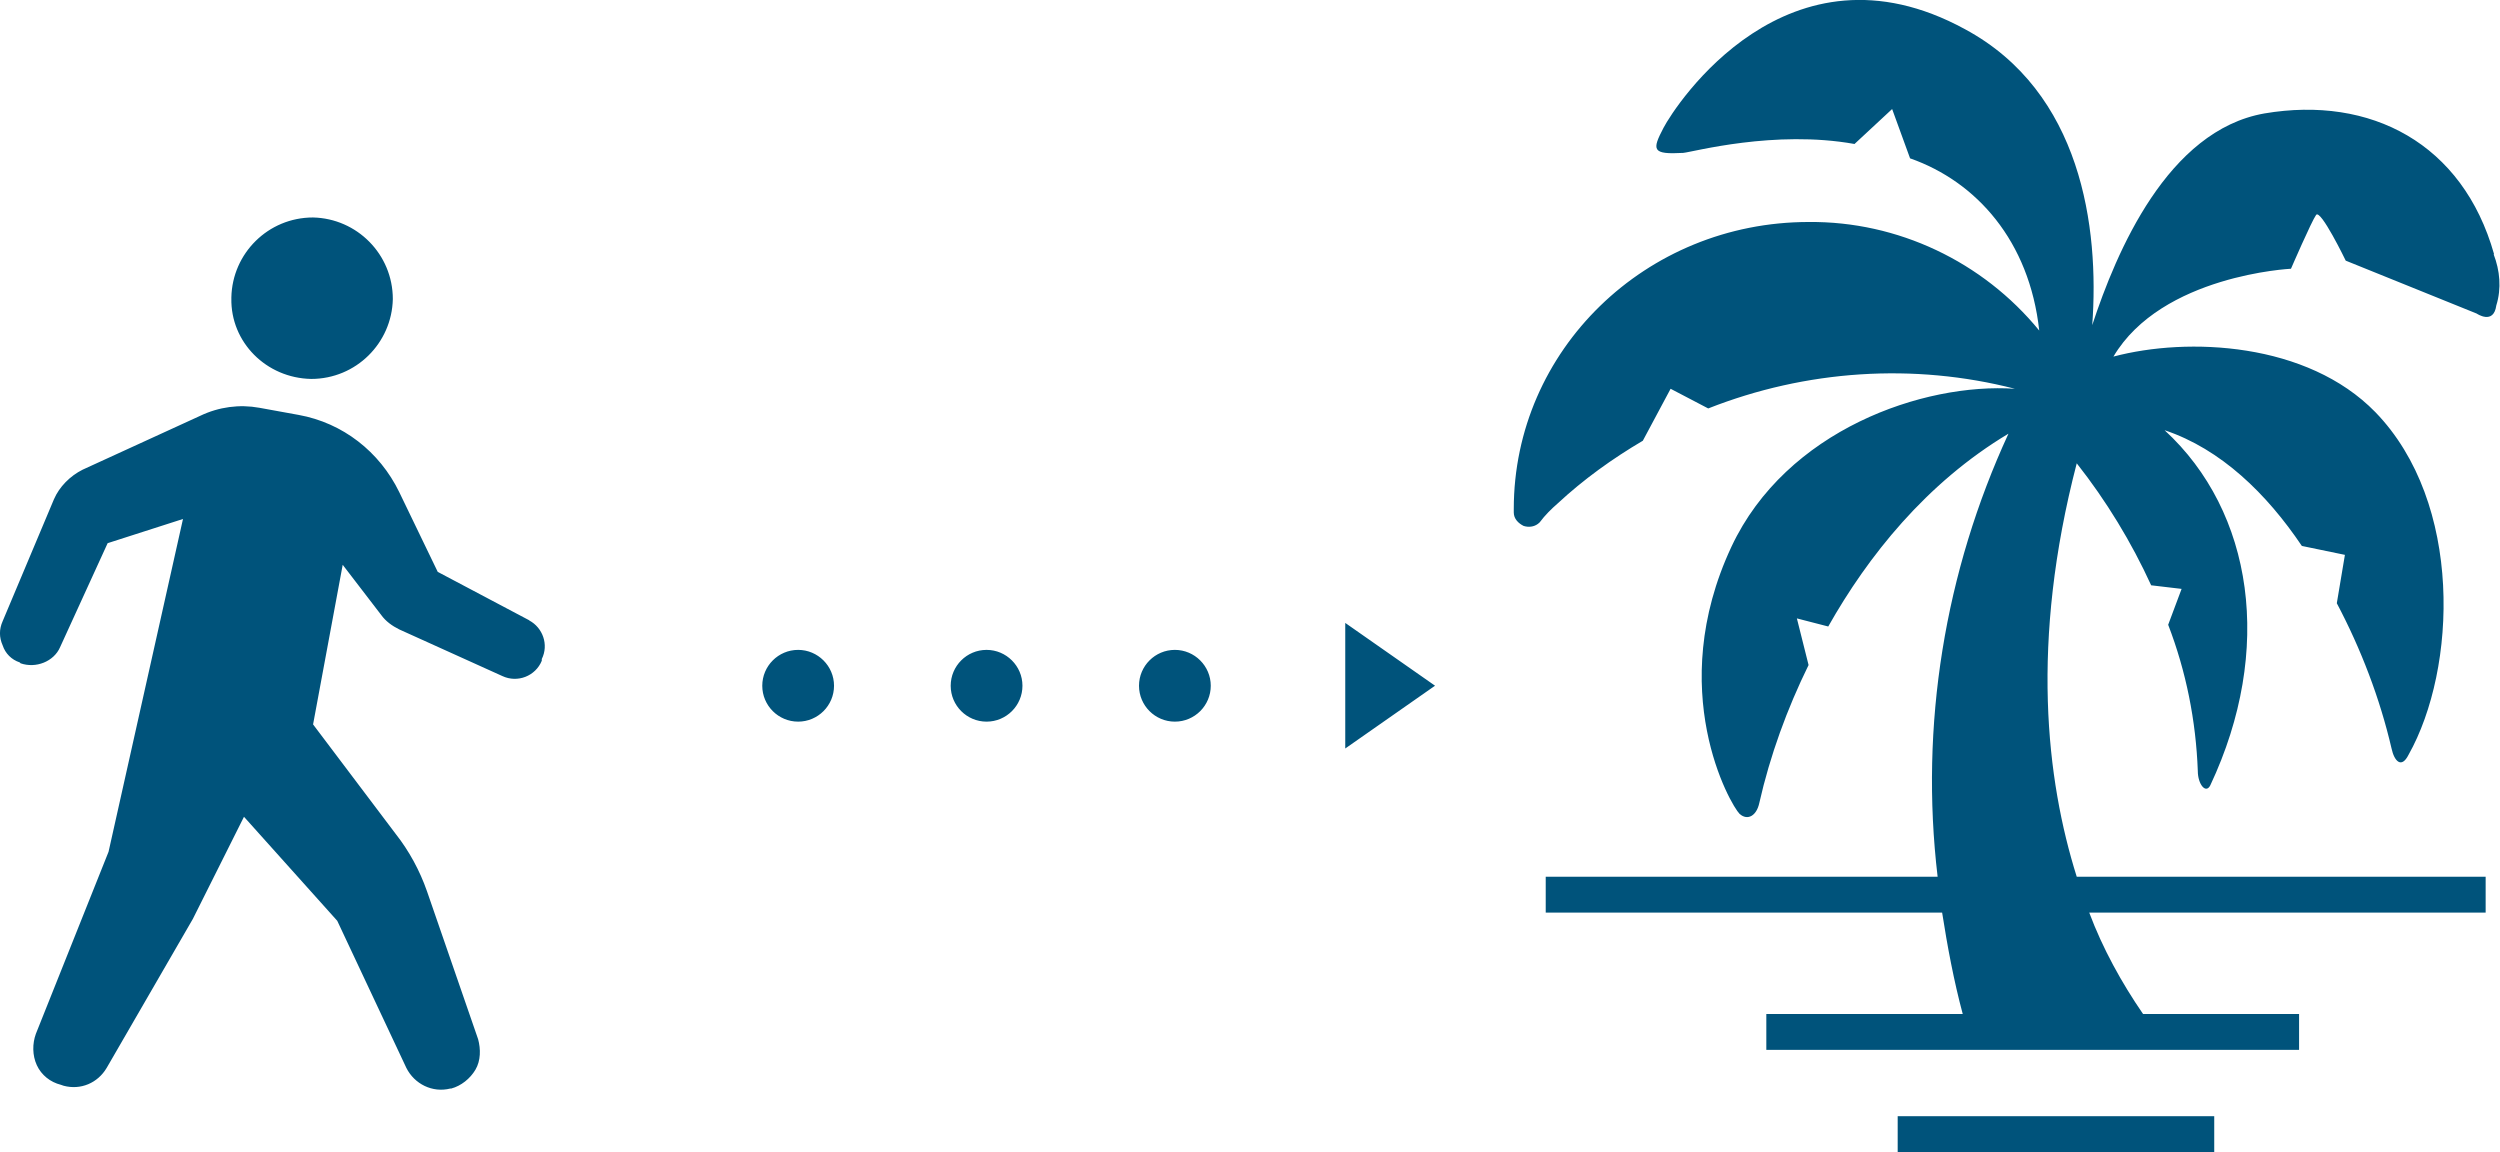 <?xml version="1.0" encoding="UTF-8"?>
<svg id="icon-access.svg" xmlns="http://www.w3.org/2000/svg" width="216" height="99.54" viewBox="0 0 216 99.54">
  <defs>
    <style>
      .cls-1 {
        fill: #00537b;
        fill-rule: evenodd;
      }
    </style>
  </defs>
  <path class="cls-1" d="M26.89,32.74c3.87,0,6.97-3.1,7.05-6.9,0-3.87-3.1-6.97-6.9-7.05-3.87,0-6.97,3.1-7.05,6.9v.08c-.08,3.8,3.02,6.9,6.9,6.97ZM45.72,53.59l-7.9-4.18-3.33-6.9c-1.7-3.49-4.88-5.97-8.68-6.66l-3.41-.62c-1.7-.31-3.49-.08-5.11.7l-10.15,4.65c-1.08.54-2.01,1.47-2.48,2.56L.23,53.67c-.31.7-.31,1.39,0,2.09.23.7.77,1.24,1.47,1.47l.08.08c1.32.46,2.87-.15,3.41-1.39l4.11-8.99,6.51-2.09-6.43,28.75-6.28,15.73c-.31.85-.31,1.86.08,2.71s1.16,1.47,2.09,1.7l.23.08c1.47.39,2.94-.23,3.72-1.55l7.44-12.86,4.42-8.83,8.06,8.99,5.97,12.71c.7,1.39,2.25,2.17,3.8,1.78h.08c.85-.23,1.63-.85,2.09-1.63s.46-1.78.23-2.63l-4.42-12.79c-.62-1.78-1.55-3.49-2.71-4.96l-7.13-9.45,2.56-13.79,3.33,4.34c.39.54.93.93,1.55,1.24l8.91,4.03c1.32.62,2.87,0,3.41-1.32v-.15c.62-1.24.08-2.71-1.08-3.33ZM68.96,56.15c1.7,0,3.1,1.39,3.1,3.1s-1.39,3.1-3.1,3.1-3.1-1.39-3.1-3.1,1.39-3.1,3.1-3.1ZM85.24,56.15c1.7,0,3.1,1.39,3.1,3.1s-1.39,3.1-3.1,3.1-3.1-1.39-3.1-3.1,1.39-3.1,3.1-3.1ZM101.51,56.15c1.7,0,3.1,1.39,3.1,3.1s-1.39,3.1-3.1,3.1-3.1-1.39-3.1-3.1,1.39-3.1,3.1-3.1ZM123.98,59.25l-7.75,5.42v-10.85l7.75,5.42ZM163.96,96.44h27.35v3.1h-27.35v-3.1h0ZM215.49,21.97c-2.71-9.61-10.69-13.72-19.84-12.17-8.37,1.47-12.79,11.93-14.88,18.29.62-8.45-.93-20.15-11-25.57-15.34-8.37-25.03,6.59-26.04,8.52s-1.01,2.32,1.7,2.17c.85-.08,7.9-2.01,14.8-.77l3.25-3.02,1.55,4.26c5.73,2.01,10.31,7.13,11.16,14.88-4.88-5.97-12.24-9.45-19.91-9.38-14.1,0-25.49,11.08-25.49,24.8v-.08.46-.08c0,.54.39.93.85,1.16.46.15,1.01.08,1.39-.31.46-.62,1.01-1.16,1.55-1.63,2.25-2.09,4.73-3.87,7.36-5.42l2.4-4.49,3.25,1.7c8.45-3.33,17.74-3.95,26.5-1.7-7.9-.54-19.76,3.56-24.49,13.64-5.81,12.4-.08,22.32.7,23.09.7.62,1.47.15,1.7-.93.93-4.11,2.4-8.14,4.26-11.93l-1.01-4.03,2.71.7c3.41-6.04,8.45-12.4,15.57-16.66-5.5,11.93-7.67,25.18-6.12,38.28h-33.86v3.1h34.25c.46,2.94,1.01,5.89,1.78,8.76h-16.97v3.1h46.03v-3.1h-13.48c-1.86-2.71-3.49-5.66-4.65-8.76h34.25v-3.1h-35.33c-2.63-8.37-4.03-20.22,0-35.72,2.56,3.25,4.73,6.82,6.43,10.54l2.63.31-1.16,3.1c1.55,4.03,2.4,8.29,2.56,12.63,0,1.16.7,2.01,1.08,1.24,5.5-11.7,3.72-23.63-3.95-30.68,4.88,1.63,8.83,5.5,11.86,10l3.72.77-.7,4.18c2.09,3.95,3.72,8.21,4.73,12.55.23,1.08.85,1.78,1.47.54,4.18-7.44,4.73-21.77-2.87-29.6-5.89-6.04-16.19-6.51-22.63-4.8,4.18-7.05,15.34-7.59,15.34-7.59,0,0,1.78-4.11,2.17-4.65s2.56,3.95,2.56,3.95l11.31,4.57s1.47,1.01,1.7-.7c.46-1.47.31-3.02-.23-4.42h0Z"/>
</svg>